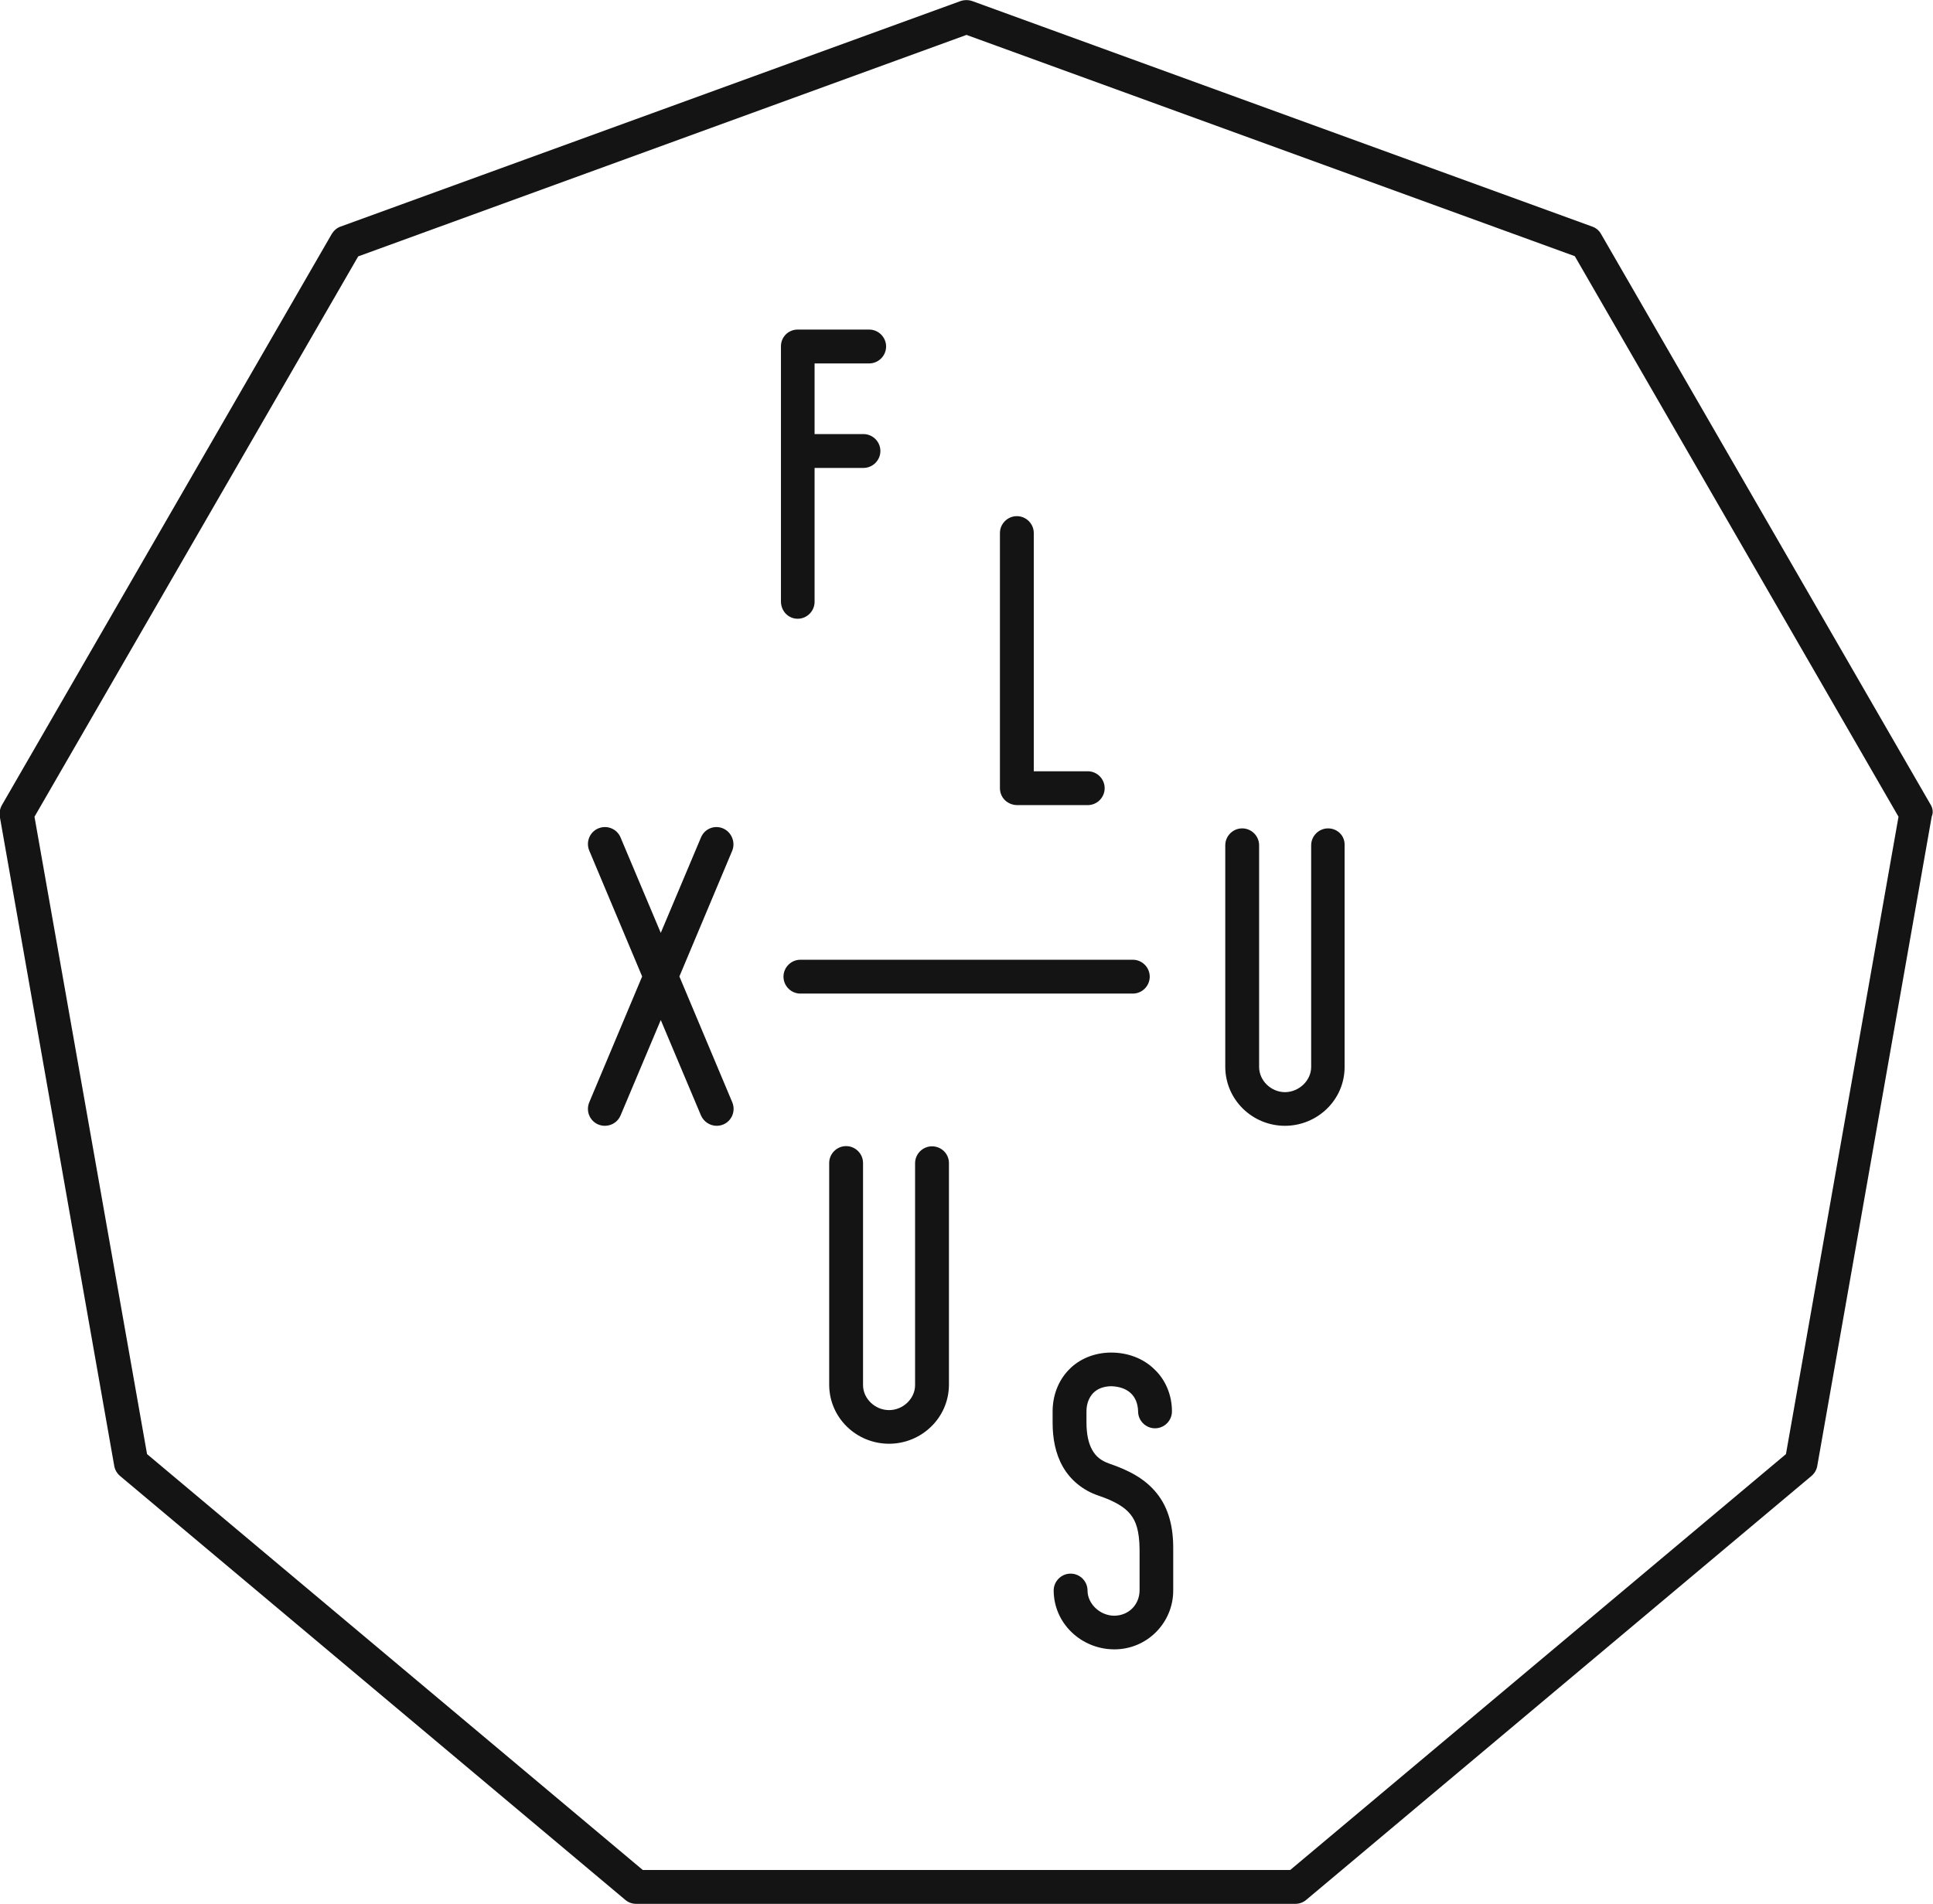 <?xml version="1.0" encoding="utf-8"?>
<!-- Generator: Adobe Illustrator 23.0.1, SVG Export Plug-In . SVG Version: 6.00 Build 0)  -->
<svg version="1.1" id="Layer_1" xmlns="http://www.w3.org/2000/svg" xmlns:xlink="http://www.w3.org/1999/xlink" x="0px" y="0px"
	 viewBox="0 0 91.36 90" style="enable-background:new 0 0 91.36 90;" xml:space="preserve">
<style type="text/css">
	.st0{fill:#141414;}
</style>
<g>
	<path class="st0" d="M91.26,38.06l-15.59-27c-0.09-0.16-0.24-0.29-0.42-0.35L45.95,0.05c-0.18-0.06-0.37-0.06-0.55,0l-29.3,10.66
		c-0.18,0.06-0.32,0.19-0.42,0.35l-15.59,27c-0.09,0.16-0.13,0.35-0.1,0.54l5.41,30.7c0.03,0.18,0.13,0.35,0.27,0.47l23.88,20.04
		c0.14,0.12,0.32,0.19,0.51,0.19h31.17c0.19,0,0.37-0.07,0.51-0.19l23.88-20.04c0.14-0.12,0.24-0.29,0.27-0.47l5.41-30.7
		C91.38,38.41,91.35,38.22,91.26,38.06z M84.41,68.74L60.98,88.4H30.38L6.95,68.74L1.63,38.61l15.3-26.49L45.68,1.65l28.75,10.46
		l15.3,26.5L84.41,68.74z"/>
	<path class="st0" d="M54.34,46.17c0-0.44-0.36-0.8-0.8-0.8H37.83c-0.44,0-0.8,0.36-0.8,0.8c0,0.44,0.36,0.8,0.8,0.8h15.71
		C53.98,46.97,54.34,46.61,54.34,46.17z"/>
	<path class="st0" d="M34.17,39.16c-0.41-0.17-0.87,0.02-1.04,0.43l-1.9,4.51l-1.9-4.51c-0.17-0.41-0.64-0.6-1.05-0.43
		c-0.41,0.17-0.6,0.64-0.43,1.05l2.5,5.95l-2.5,5.95c-0.17,0.41,0.02,0.88,0.43,1.05c0.1,0.04,0.21,0.06,0.31,0.06
		c0.31,0,0.61-0.18,0.74-0.49l1.9-4.51l1.9,4.51c0.13,0.3,0.43,0.49,0.74,0.49c0.1,0,0.21-0.02,0.31-0.06
		c0.41-0.17,0.6-0.64,0.43-1.05l-2.5-5.95l2.5-5.95C34.77,39.8,34.57,39.33,34.17,39.16z"/>
	<path class="st0" d="M37.7,29.25c0.44,0,0.8-0.36,0.8-0.8v-6.33h2.31c0.44,0,0.8-0.36,0.8-0.8c0-0.44-0.36-0.8-0.8-0.8H38.5v-3.34
		l2.58,0c0.44,0,0.8-0.36,0.8-0.8c0-0.44-0.36-0.8-0.8-0.8v0H37.7c-0.21,0-0.41,0.08-0.56,0.23c-0.15,0.15-0.23,0.35-0.23,0.56
		v12.06C36.91,28.89,37.26,29.25,37.7,29.25z"/>
	<path class="st0" d="M48.07,38.06h3.34c0.44,0,0.8-0.36,0.8-0.8c0-0.44-0.36-0.8-0.8-0.8v0h-2.55V25.2c0-0.44-0.36-0.8-0.8-0.8
		c-0.44,0-0.8,0.36-0.8,0.8v12.06c0,0.21,0.08,0.41,0.23,0.56S47.86,38.06,48.07,38.06z"/>
	<path class="st0" d="M62.77,39.16c-0.44,0-0.8,0.36-0.8,0.8l0,10.48c0,0.63-0.56,1.18-1.23,1.19c-0.67,0-1.23-0.55-1.23-1.19V39.96
		c0-0.44-0.36-0.8-0.8-0.8s-0.8,0.36-0.8,0.8v10.48c0.01,1.56,1.29,2.78,2.82,2.78c1.53,0,2.82-1.22,2.82-2.78V39.96
		C63.57,39.51,63.21,39.16,62.77,39.16z"/>
	<path class="st0" d="M44.05,54.19c-0.44,0-0.8,0.36-0.8,0.8v10.49c0,0.63-0.56,1.18-1.23,1.18c-0.67,0-1.23-0.55-1.23-1.18V54.98
		c0-0.44-0.36-0.8-0.8-0.8c-0.44,0-0.8,0.36-0.8,0.8v10.49c0.01,1.56,1.29,2.78,2.83,2.78c1.53,0,2.82-1.22,2.83-2.78V54.98
		C44.85,54.54,44.49,54.19,44.05,54.19z"/>
	<path class="st0" d="M52.43,69.19c-0.42-0.15-0.64-0.35-0.81-0.65c-0.17-0.3-0.27-0.73-0.27-1.3v-0.52c0-0.38,0.13-0.66,0.31-0.86
		c0.19-0.19,0.45-0.32,0.86-0.33c0.82,0.03,1.25,0.48,1.27,1.19c0,0.44,0.36,0.8,0.8,0.8c0.44,0,0.8-0.36,0.8-0.8
		c0-0.77-0.3-1.49-0.83-1.99c-0.52-0.51-1.25-0.79-2.04-0.79c-0.79,0-1.52,0.3-2.01,0.82c-0.5,0.52-0.76,1.22-0.76,1.97v0.52
		c0,0.75,0.13,1.46,0.48,2.08c0.35,0.62,0.94,1.12,1.68,1.37c0.8,0.27,1.26,0.56,1.52,0.89c0.26,0.32,0.42,0.78,0.43,1.65v1.95
		c-0.01,0.67-0.51,1.18-1.19,1.19c-0.69,0-1.27-0.57-1.27-1.19c0-0.44-0.36-0.8-0.8-0.8c-0.44,0-0.8,0.36-0.8,0.8
		c0.01,1.58,1.33,2.78,2.87,2.78c1.55,0,2.78-1.26,2.78-2.78v-1.95c0.01-1.06-0.22-1.96-0.78-2.65
		C54.12,69.9,53.34,69.5,52.43,69.19z"/>
</g>
</svg>
